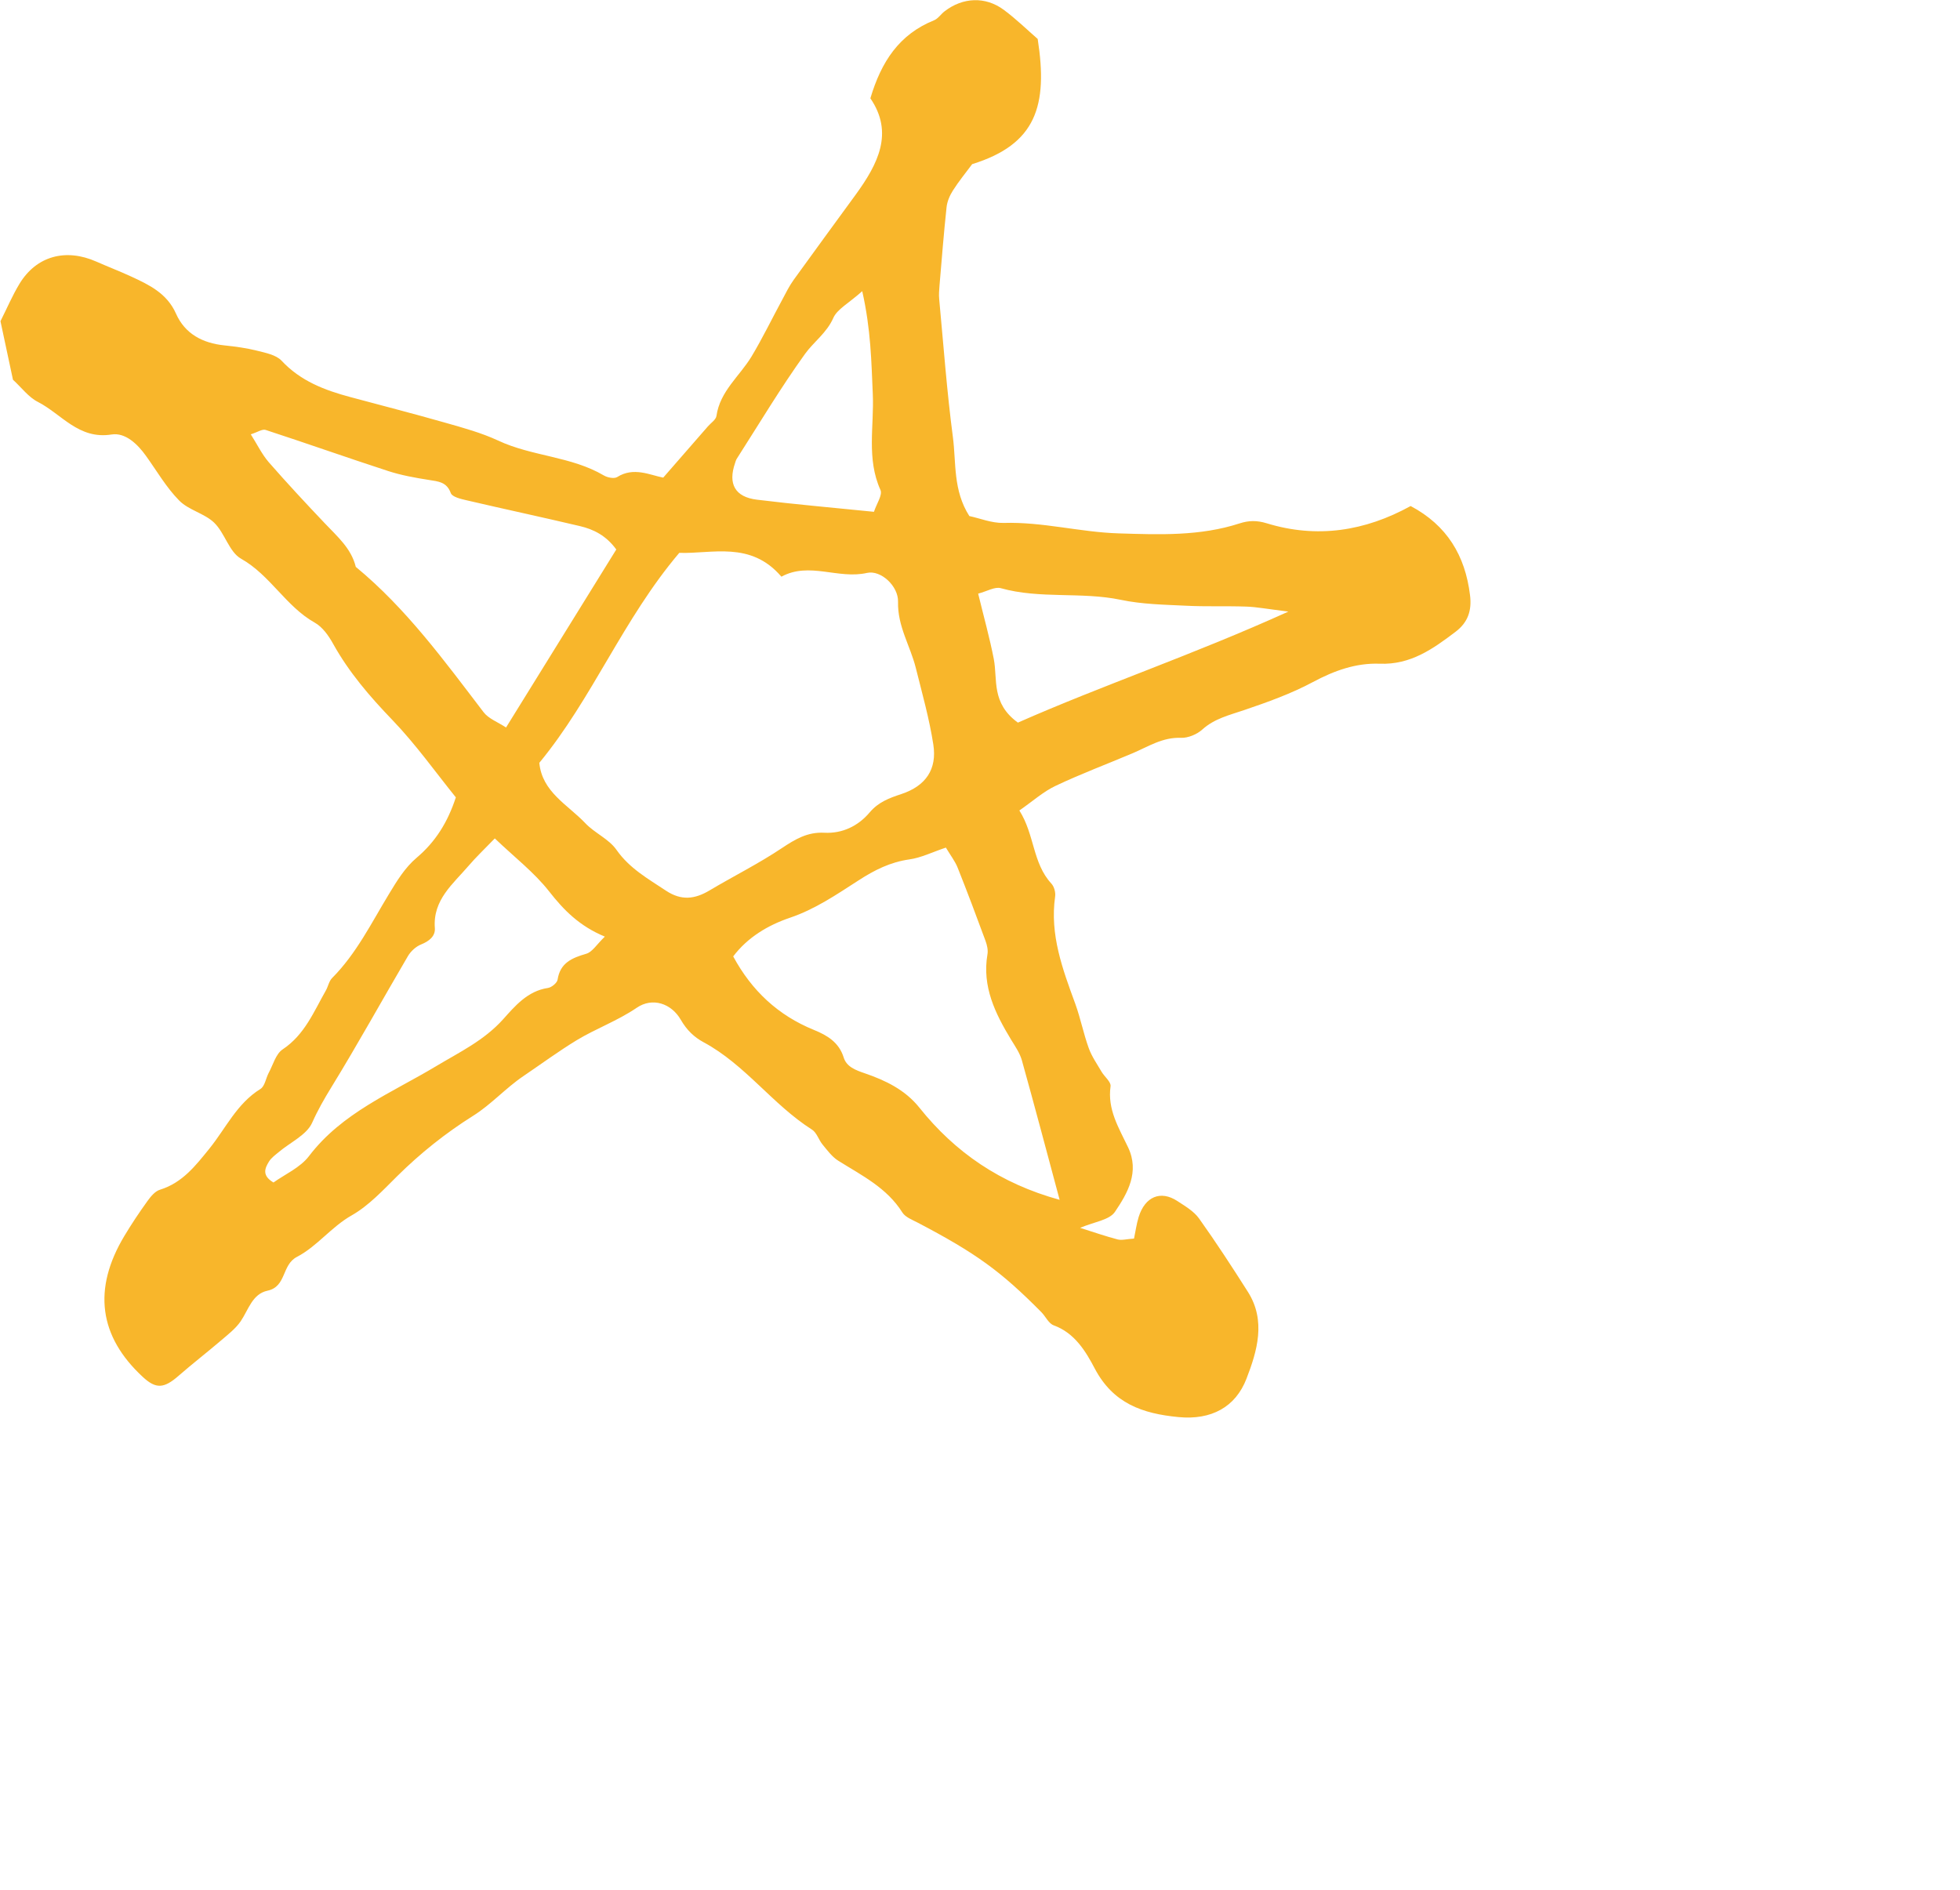 <?xml version="1.0" encoding="utf-8"?>
<!-- Generator: Adobe Illustrator 14.0.0, SVG Export Plug-In . SVG Version: 6.00 Build 43363)  -->
<!DOCTYPE svg PUBLIC "-//W3C//DTD SVG 1.1//EN" "http://www.w3.org/Graphics/SVG/1.1/DTD/svg11.dtd">
<svg 
 xmlns="http://www.w3.org/2000/svg"
 xmlns:xlink="http://www.w3.org/1999/xlink"
 width="9.878mm" height="9.525mm">
<path fill-rule="evenodd"  fill="rgb(248, 182, 43)"
 d="M20.574,23.391 C20.843,23.476 21.064,23.553 21.290,23.612 C21.370,23.632 21.462,23.604 21.601,23.595 C21.630,23.459 21.648,23.318 21.689,23.185 C21.810,22.795 22.108,22.671 22.426,22.880 C22.574,22.977 22.741,23.074 22.840,23.213 C23.165,23.669 23.470,24.137 23.770,24.610 C24.120,25.162 23.945,25.742 23.742,26.267 C23.534,26.804 23.075,27.056 22.449,26.996 C21.760,26.930 21.203,26.736 20.852,26.069 C20.684,25.750 20.475,25.395 20.071,25.248 C19.974,25.213 19.917,25.079 19.836,24.997 C19.060,24.213 18.587,23.872 17.481,23.292 C17.376,23.237 17.245,23.188 17.188,23.098 C16.893,22.627 16.415,22.393 15.967,22.112 C15.849,22.038 15.760,21.915 15.669,21.805 C15.594,21.715 15.558,21.577 15.466,21.519 C14.714,21.041 14.195,20.281 13.400,19.854 C13.222,19.758 13.082,19.624 12.969,19.429 C12.787,19.112 12.426,18.995 12.129,19.198 C11.763,19.447 11.351,19.595 10.987,19.815 C10.645,20.023 10.310,20.269 9.971,20.499 C9.633,20.727 9.355,21.042 9.011,21.257 C8.483,21.589 8.007,21.970 7.567,22.405 C7.296,22.673 7.027,22.966 6.701,23.152 C6.308,23.374 6.040,23.745 5.656,23.944 C5.362,24.097 5.460,24.510 5.096,24.588 C4.805,24.650 4.733,24.952 4.585,25.170 C4.489,25.310 4.345,25.421 4.213,25.534 C3.946,25.762 3.668,25.977 3.403,26.208 C3.123,26.453 2.972,26.464 2.721,26.232 C1.883,25.458 1.763,24.555 2.369,23.545 C2.505,23.318 2.652,23.098 2.806,22.884 C2.869,22.796 2.953,22.692 3.049,22.664 C3.477,22.531 3.729,22.202 3.988,21.882 C4.301,21.495 4.511,21.023 4.961,20.745 C5.045,20.693 5.064,20.540 5.119,20.437 C5.202,20.284 5.253,20.078 5.384,19.991 C5.804,19.711 5.977,19.273 6.207,18.869 C6.251,18.792 6.266,18.693 6.325,18.633 C6.789,18.167 7.075,17.581 7.410,17.030 C7.564,16.776 7.713,16.529 7.940,16.337 C8.290,16.040 8.525,15.673 8.683,15.190 C8.296,14.711 7.920,14.180 7.473,13.715 C7.041,13.266 6.645,12.805 6.343,12.261 C6.259,12.109 6.142,11.944 5.996,11.862 C5.443,11.551 5.150,10.958 4.591,10.643 C4.364,10.515 4.283,10.154 4.079,9.957 C3.895,9.780 3.593,9.718 3.414,9.536 C3.168,9.287 2.988,8.973 2.781,8.685 C2.619,8.458 2.387,8.237 2.127,8.277 C1.498,8.378 1.173,7.887 0.719,7.655 C0.542,7.565 0.411,7.384 0.247,7.234 C0.170,6.871 0.090,6.498 0.009,6.119 C0.131,5.877 0.235,5.631 0.372,5.405 C0.693,4.877 1.251,4.725 1.836,4.984 C2.053,5.080 2.275,5.165 2.490,5.264 C2.840,5.425 3.181,5.587 3.353,5.976 C3.523,6.360 3.860,6.538 4.277,6.580 C4.483,6.602 4.690,6.629 4.889,6.679 C5.055,6.721 5.257,6.759 5.363,6.871 C5.724,7.259 6.185,7.434 6.676,7.565 C7.278,7.727 7.883,7.882 8.482,8.053 C8.823,8.150 9.170,8.245 9.489,8.393 C10.135,8.696 10.881,8.691 11.503,9.058 C11.572,9.099 11.700,9.123 11.756,9.088 C12.071,8.889 12.383,9.051 12.633,9.099 C12.944,8.743 13.213,8.433 13.483,8.124 C13.540,8.058 13.637,7.996 13.647,7.924 C13.714,7.452 14.089,7.166 14.315,6.792 C14.527,6.439 14.706,6.067 14.902,5.706 C14.970,5.578 15.034,5.448 15.118,5.331 C15.510,4.786 15.908,4.246 16.303,3.703 C16.720,3.127 17.031,2.534 16.579,1.873 C16.786,1.176 17.127,0.655 17.791,0.387 C17.869,0.356 17.922,0.269 17.992,0.216 C18.338,-0.052 18.769,-0.073 19.121,0.188 C19.357,0.363 19.569,0.571 19.766,0.742 C19.965,2.018 19.734,2.750 18.518,3.127 C18.395,3.293 18.262,3.454 18.152,3.628 C18.091,3.723 18.042,3.838 18.030,3.949 C17.977,4.445 17.938,4.941 17.896,5.437 C17.889,5.525 17.881,5.614 17.890,5.701 C17.972,6.577 18.036,7.456 18.151,8.329 C18.215,8.819 18.151,9.340 18.464,9.831 C18.660,9.872 18.891,9.968 19.118,9.962 C19.859,9.939 20.576,10.139 21.308,10.161 C22.081,10.185 22.859,10.216 23.611,9.971 C23.784,9.915 23.939,9.911 24.126,9.968 C25.085,10.263 26.001,10.119 26.870,9.640 C27.563,10.008 27.909,10.584 28.001,11.337 C28.038,11.631 27.961,11.858 27.725,12.036 C27.296,12.361 26.871,12.667 26.280,12.644 C25.829,12.627 25.414,12.776 25.009,12.993 C24.595,13.215 24.144,13.376 23.697,13.528 C23.414,13.624 23.132,13.689 22.900,13.899 C22.798,13.991 22.629,14.061 22.494,14.056 C22.143,14.042 21.871,14.224 21.573,14.350 C21.084,14.557 20.587,14.743 20.108,14.970 C19.874,15.080 19.675,15.261 19.417,15.440 C19.710,15.902 19.666,16.442 20.027,16.833 C20.080,16.891 20.110,17.001 20.098,17.081 C19.995,17.805 20.239,18.460 20.481,19.120 C20.582,19.397 20.638,19.690 20.738,19.966 C20.795,20.125 20.895,20.268 20.982,20.416 C21.038,20.512 21.166,20.611 21.154,20.694 C21.091,21.136 21.312,21.487 21.487,21.855 C21.711,22.326 21.479,22.730 21.236,23.088 C21.130,23.244 20.837,23.278 20.574,23.391 ZM10.273,14.532 C10.325,15.088 10.815,15.330 11.148,15.681 C11.326,15.870 11.599,15.983 11.743,16.190 C11.991,16.544 12.342,16.739 12.686,16.968 C12.979,17.162 13.235,17.130 13.515,16.963 C13.972,16.691 14.450,16.453 14.891,16.158 C15.146,15.989 15.378,15.847 15.702,15.864 C16.047,15.882 16.348,15.735 16.567,15.475 C16.731,15.282 16.932,15.205 17.166,15.128 C17.637,14.973 17.851,14.652 17.778,14.184 C17.702,13.692 17.565,13.208 17.444,12.723 C17.339,12.303 17.094,11.930 17.106,11.464 C17.114,11.166 16.779,10.855 16.516,10.914 C15.961,11.040 15.418,10.696 14.884,10.986 C14.298,10.299 13.558,10.555 12.939,10.532 C11.864,11.800 11.287,13.303 10.273,14.532 ZM13.966,18.220 C14.319,18.873 14.821,19.343 15.505,19.621 C15.754,19.722 15.980,19.855 16.070,20.144 C16.125,20.323 16.295,20.386 16.474,20.447 C16.867,20.582 17.240,20.761 17.510,21.098 C18.193,21.953 19.053,22.546 20.184,22.857 C19.937,21.939 19.707,21.065 19.464,20.197 C19.425,20.060 19.337,19.933 19.261,19.809 C18.957,19.307 18.704,18.795 18.809,18.181 C18.824,18.099 18.801,18.003 18.772,17.923 C18.601,17.458 18.426,16.993 18.242,16.531 C18.191,16.404 18.103,16.291 18.017,16.147 C17.757,16.234 17.545,16.341 17.321,16.372 C16.956,16.424 16.657,16.575 16.350,16.774 C15.936,17.040 15.528,17.321 15.045,17.484 C14.627,17.626 14.240,17.857 13.966,18.220 ZM11.739,10.468 C11.547,10.204 11.310,10.084 11.045,10.022 C10.326,9.852 9.604,9.698 8.885,9.530 C8.777,9.505 8.614,9.467 8.587,9.394 C8.509,9.180 8.350,9.172 8.170,9.143 C7.909,9.102 7.646,9.055 7.396,8.974 C6.615,8.720 5.840,8.445 5.059,8.190 C4.997,8.169 4.907,8.233 4.777,8.274 C4.902,8.471 4.990,8.656 5.120,8.806 C5.466,9.202 5.825,9.588 6.187,9.969 C6.424,10.220 6.691,10.446 6.777,10.799 C7.739,11.592 8.463,12.588 9.211,13.567 C9.306,13.692 9.482,13.755 9.639,13.859 C10.363,12.691 11.055,11.574 11.739,10.468 ZM9.425,15.972 C9.212,16.192 9.062,16.334 8.929,16.490 C8.630,16.840 8.242,17.141 8.283,17.680 C8.295,17.835 8.174,17.931 8.019,17.993 C7.922,18.032 7.826,18.121 7.772,18.211 C7.283,19.044 6.817,19.890 6.312,20.712 C6.175,20.935 6.053,21.148 5.946,21.388 C5.843,21.620 5.529,21.762 5.310,21.947 C5.243,22.003 5.167,22.057 5.123,22.129 C5.047,22.253 4.982,22.392 5.209,22.527 C5.426,22.372 5.718,22.244 5.885,22.025 C6.515,21.196 7.460,20.820 8.309,20.310 C8.758,20.041 9.221,19.821 9.584,19.417 C9.807,19.168 10.049,18.878 10.437,18.821 C10.507,18.811 10.611,18.725 10.621,18.663 C10.670,18.342 10.894,18.249 11.168,18.169 C11.283,18.135 11.365,17.993 11.521,17.843 C11.033,17.640 10.737,17.335 10.461,16.983 C10.177,16.620 9.798,16.329 9.425,15.972 ZM19.389,13.766 C21.016,13.048 22.716,12.478 24.541,11.651 C24.135,11.601 23.940,11.563 23.743,11.556 C23.358,11.542 22.972,11.559 22.588,11.539 C22.174,11.519 21.752,11.512 21.350,11.427 C20.594,11.269 19.813,11.415 19.063,11.205 C18.949,11.173 18.800,11.265 18.632,11.309 C18.741,11.758 18.852,12.153 18.930,12.555 C19.005,12.946 18.877,13.394 19.389,13.766 ZM16.424,5.547 C16.162,5.781 15.947,5.889 15.873,6.057 C15.747,6.343 15.501,6.510 15.334,6.742 C14.870,7.387 14.462,8.071 14.033,8.741 C14.018,8.764 14.011,8.795 14.001,8.823 C13.865,9.217 13.999,9.468 14.417,9.519 C15.146,9.609 15.879,9.672 16.647,9.750 C16.698,9.595 16.814,9.429 16.771,9.334 C16.502,8.737 16.652,8.118 16.625,7.509 C16.598,6.899 16.590,6.284 16.424,5.547 Z"/>
</svg>
